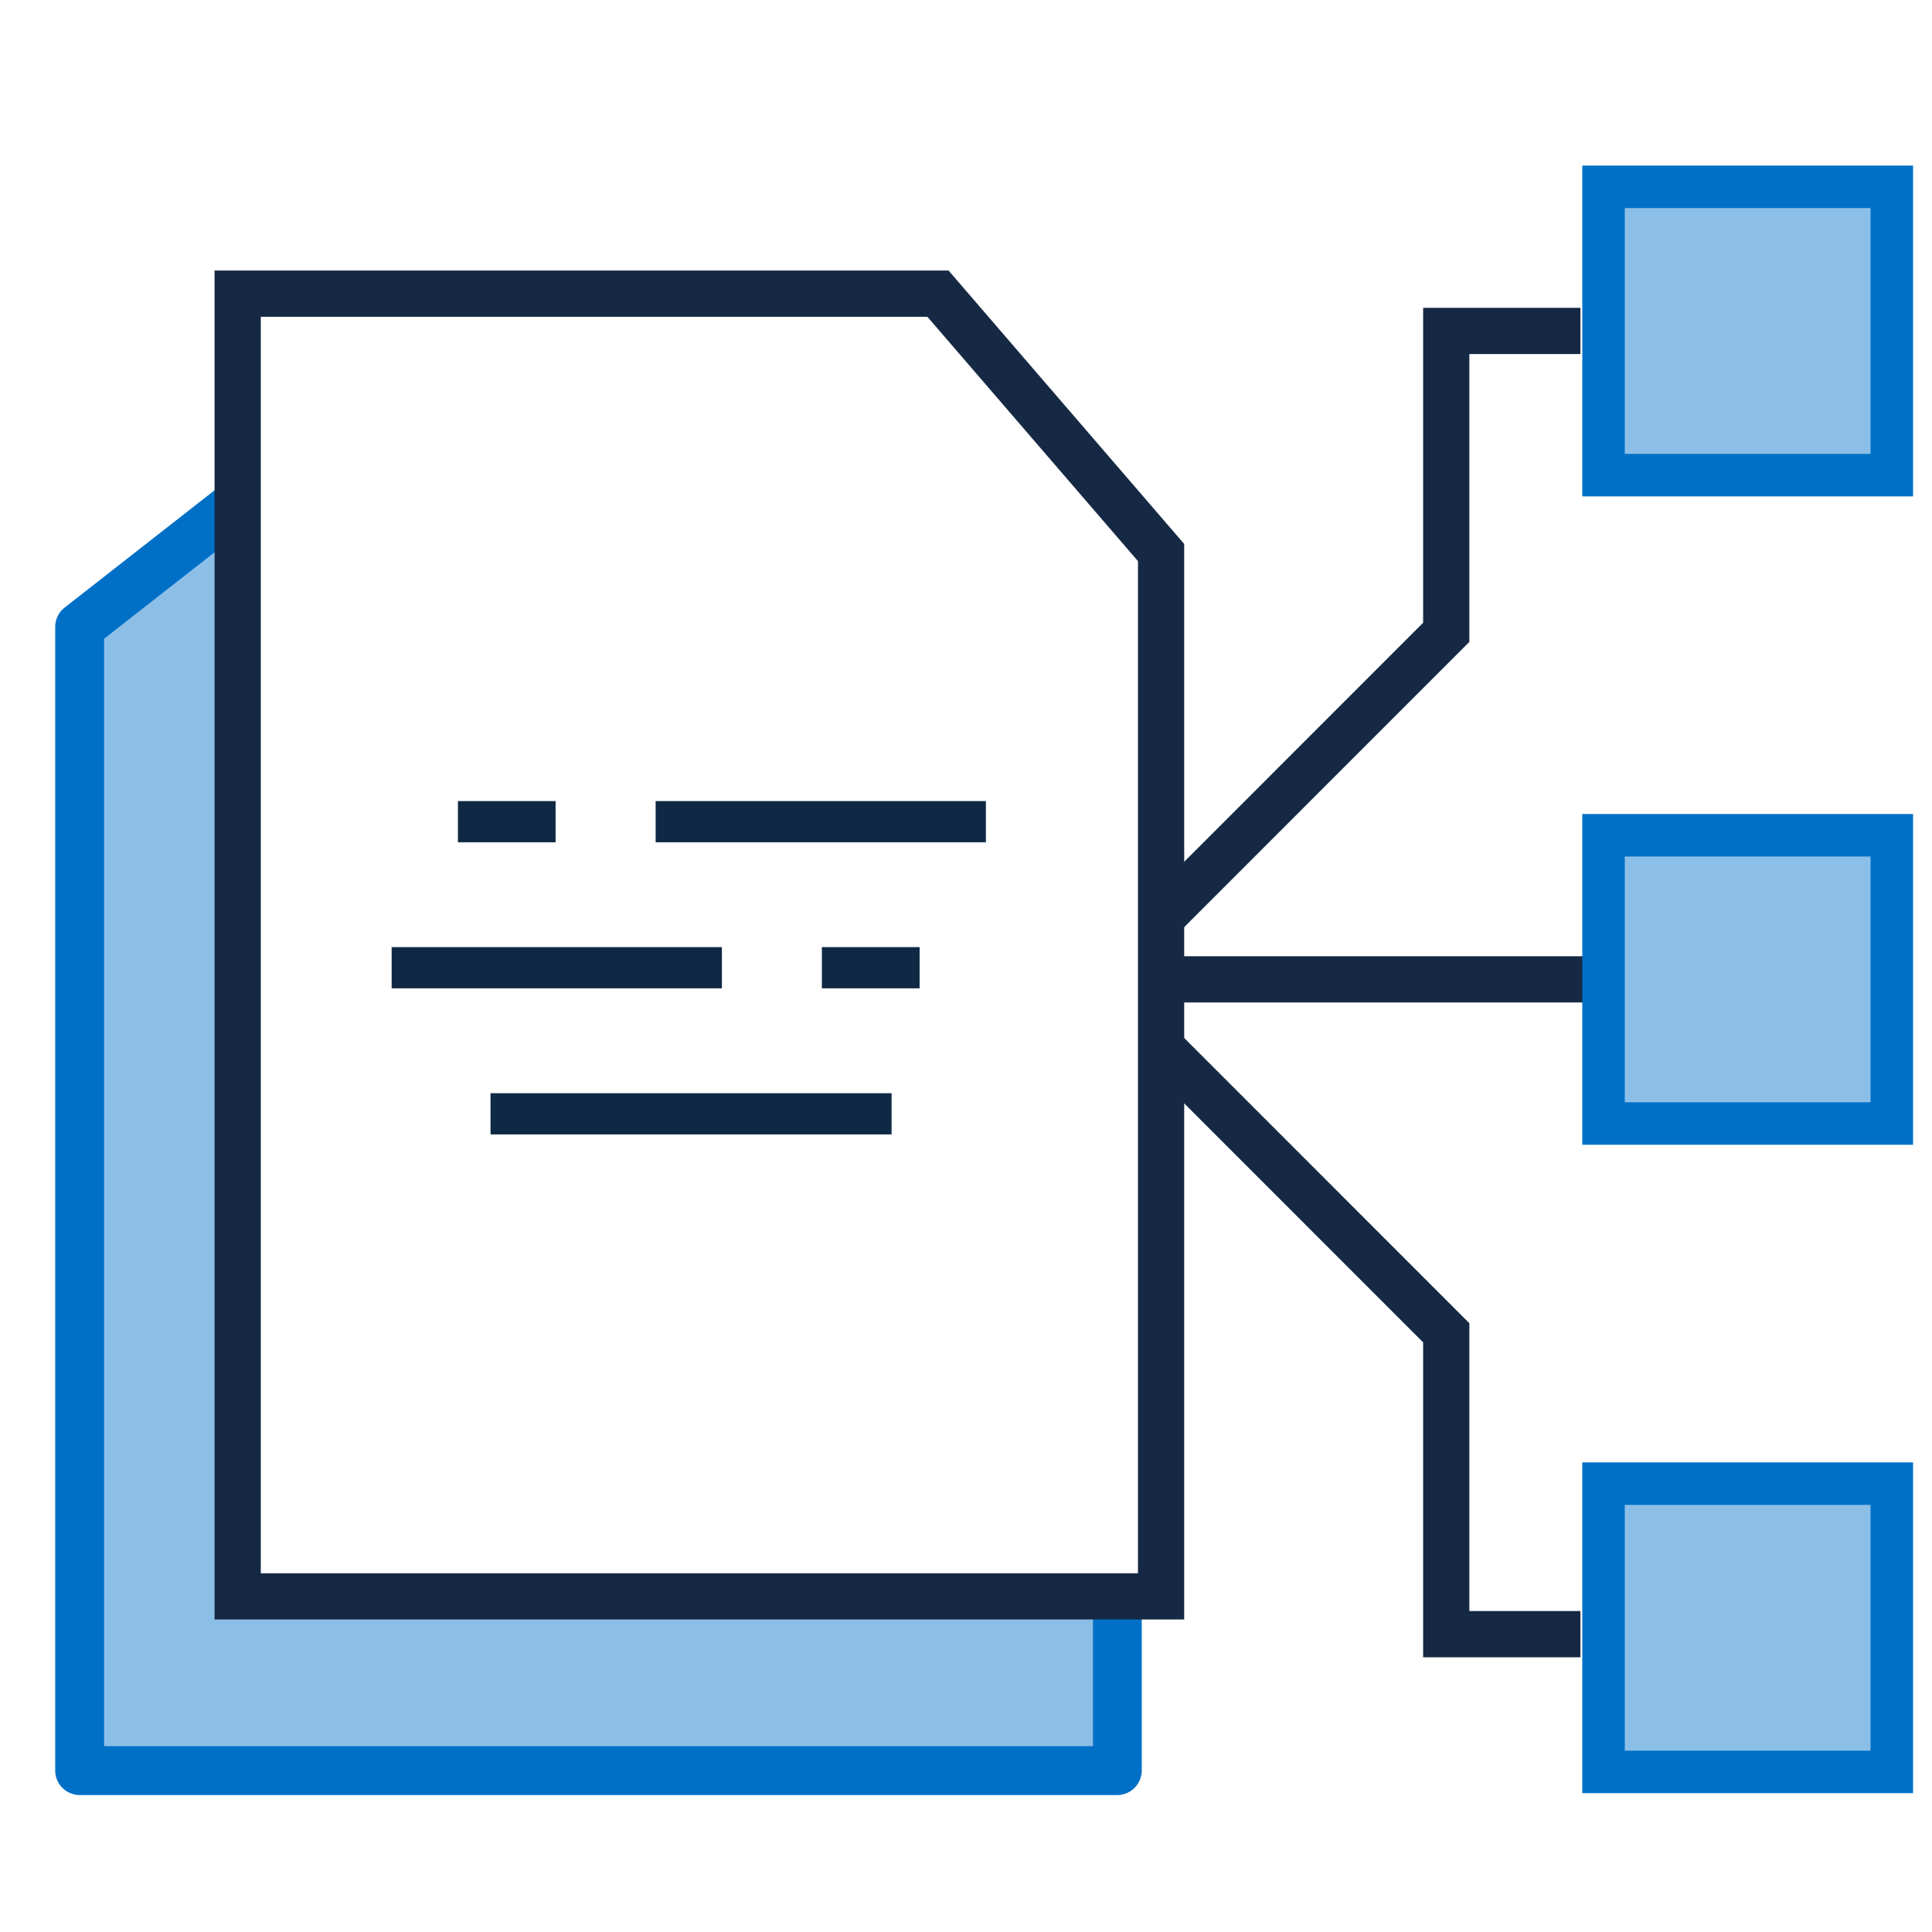 <?xml version="1.0" encoding="UTF-8"?> <svg xmlns="http://www.w3.org/2000/svg" xmlns:xlink="http://www.w3.org/1999/xlink" width="70" height="70" viewBox="0 0 70 70"><rect x="0" y="0" width="70" height="70" fill="#808080" stroke="none"/><defs><clipPath id="a"><rect width="67.314" height="59.038" transform="translate(0 0)" fill="none"></rect></clipPath><clipPath id="c"><rect width="70" height="70"></rect></clipPath></defs><g id="b" clip-path="url(#c)"><rect width="70" height="70" fill="#fff"></rect><rect width="70" height="70" fill="rgba(255,255,255,0)"></rect><g transform="translate(2 6)"><path d="M11.817,8.9,1.393,17.049V58.492h37.6v-12.9H26.552V8.9Z" fill="#8cbfe8"></path><g clip-path="url(#a)"><path d="M18.381,7.674H11.308a.9.9,0,0,0-.545.188L.342,16.013a.89.89,0,0,0-.342.7V58.154a.889.889,0,0,0,.887.884H38.48a.889.889,0,0,0,.887-.884V50.708H37.6v6.559H1.771V17.143l9.842-7.7h6.768Z" fill="#0070c7"></path><path d="M6.611,4.64v47.2H40.068V14.02L31.985,4.64Z" fill="#fff"></path><path d="M6.611,4.64v47.2H40.068V14.02L31.985,4.64Z" fill="none" stroke="#162944" stroke-width="1.675"></path><path d="M55.262,5.991H50.4V16.91L39.957,27.356" fill="none" stroke="#162944" stroke-width="1.675"></path><path d="M55.262,53.209H50.4V42.29L39.957,31.844" fill="none" stroke="#162944" stroke-width="1.675"></path><line x1="15.951" transform="translate(40.149 29.484)" fill="none" stroke="#162944" stroke-width="1.675"></line><rect width="3.538" height="1.493" transform="translate(14.592 23.025)" fill="#0f2945"></rect><rect width="11.966" height="1.493" transform="translate(21.755 23.025)" fill="#0f2945"></rect><rect width="3.541" height="1.493" transform="translate(27.778 28.316)" fill="#0f2945"></rect><rect width="11.966" height="1.493" transform="translate(12.19 28.316)" fill="#0f2945"></rect><rect width="14.532" height="1.493" transform="translate(15.772 33.609)" fill="#0f2945"></rect><rect width="10.445" height="10.445" transform="translate(56.099 0.77)" fill="#8cbfe8"></rect><rect width="10.445" height="10.445" transform="translate(56.099 24.263)" fill="#8cbfe8"></rect><rect width="10.445" height="10.445" transform="translate(56.099 47.755)" fill="#8cbfe8"></rect><rect width="10.445" height="10.445" transform="translate(56.099 0.77)" fill="none" stroke="#0070c7" stroke-miterlimit="10" stroke-width="1.54"></rect><rect width="10.445" height="10.445" transform="translate(56.099 24.263)" fill="none" stroke="#0070c7" stroke-miterlimit="10" stroke-width="1.54"></rect><rect width="10.445" height="10.445" transform="translate(56.099 47.755)" fill="none" stroke="#0070c7" stroke-miterlimit="10" stroke-width="1.54"></rect></g></g></g></svg> 